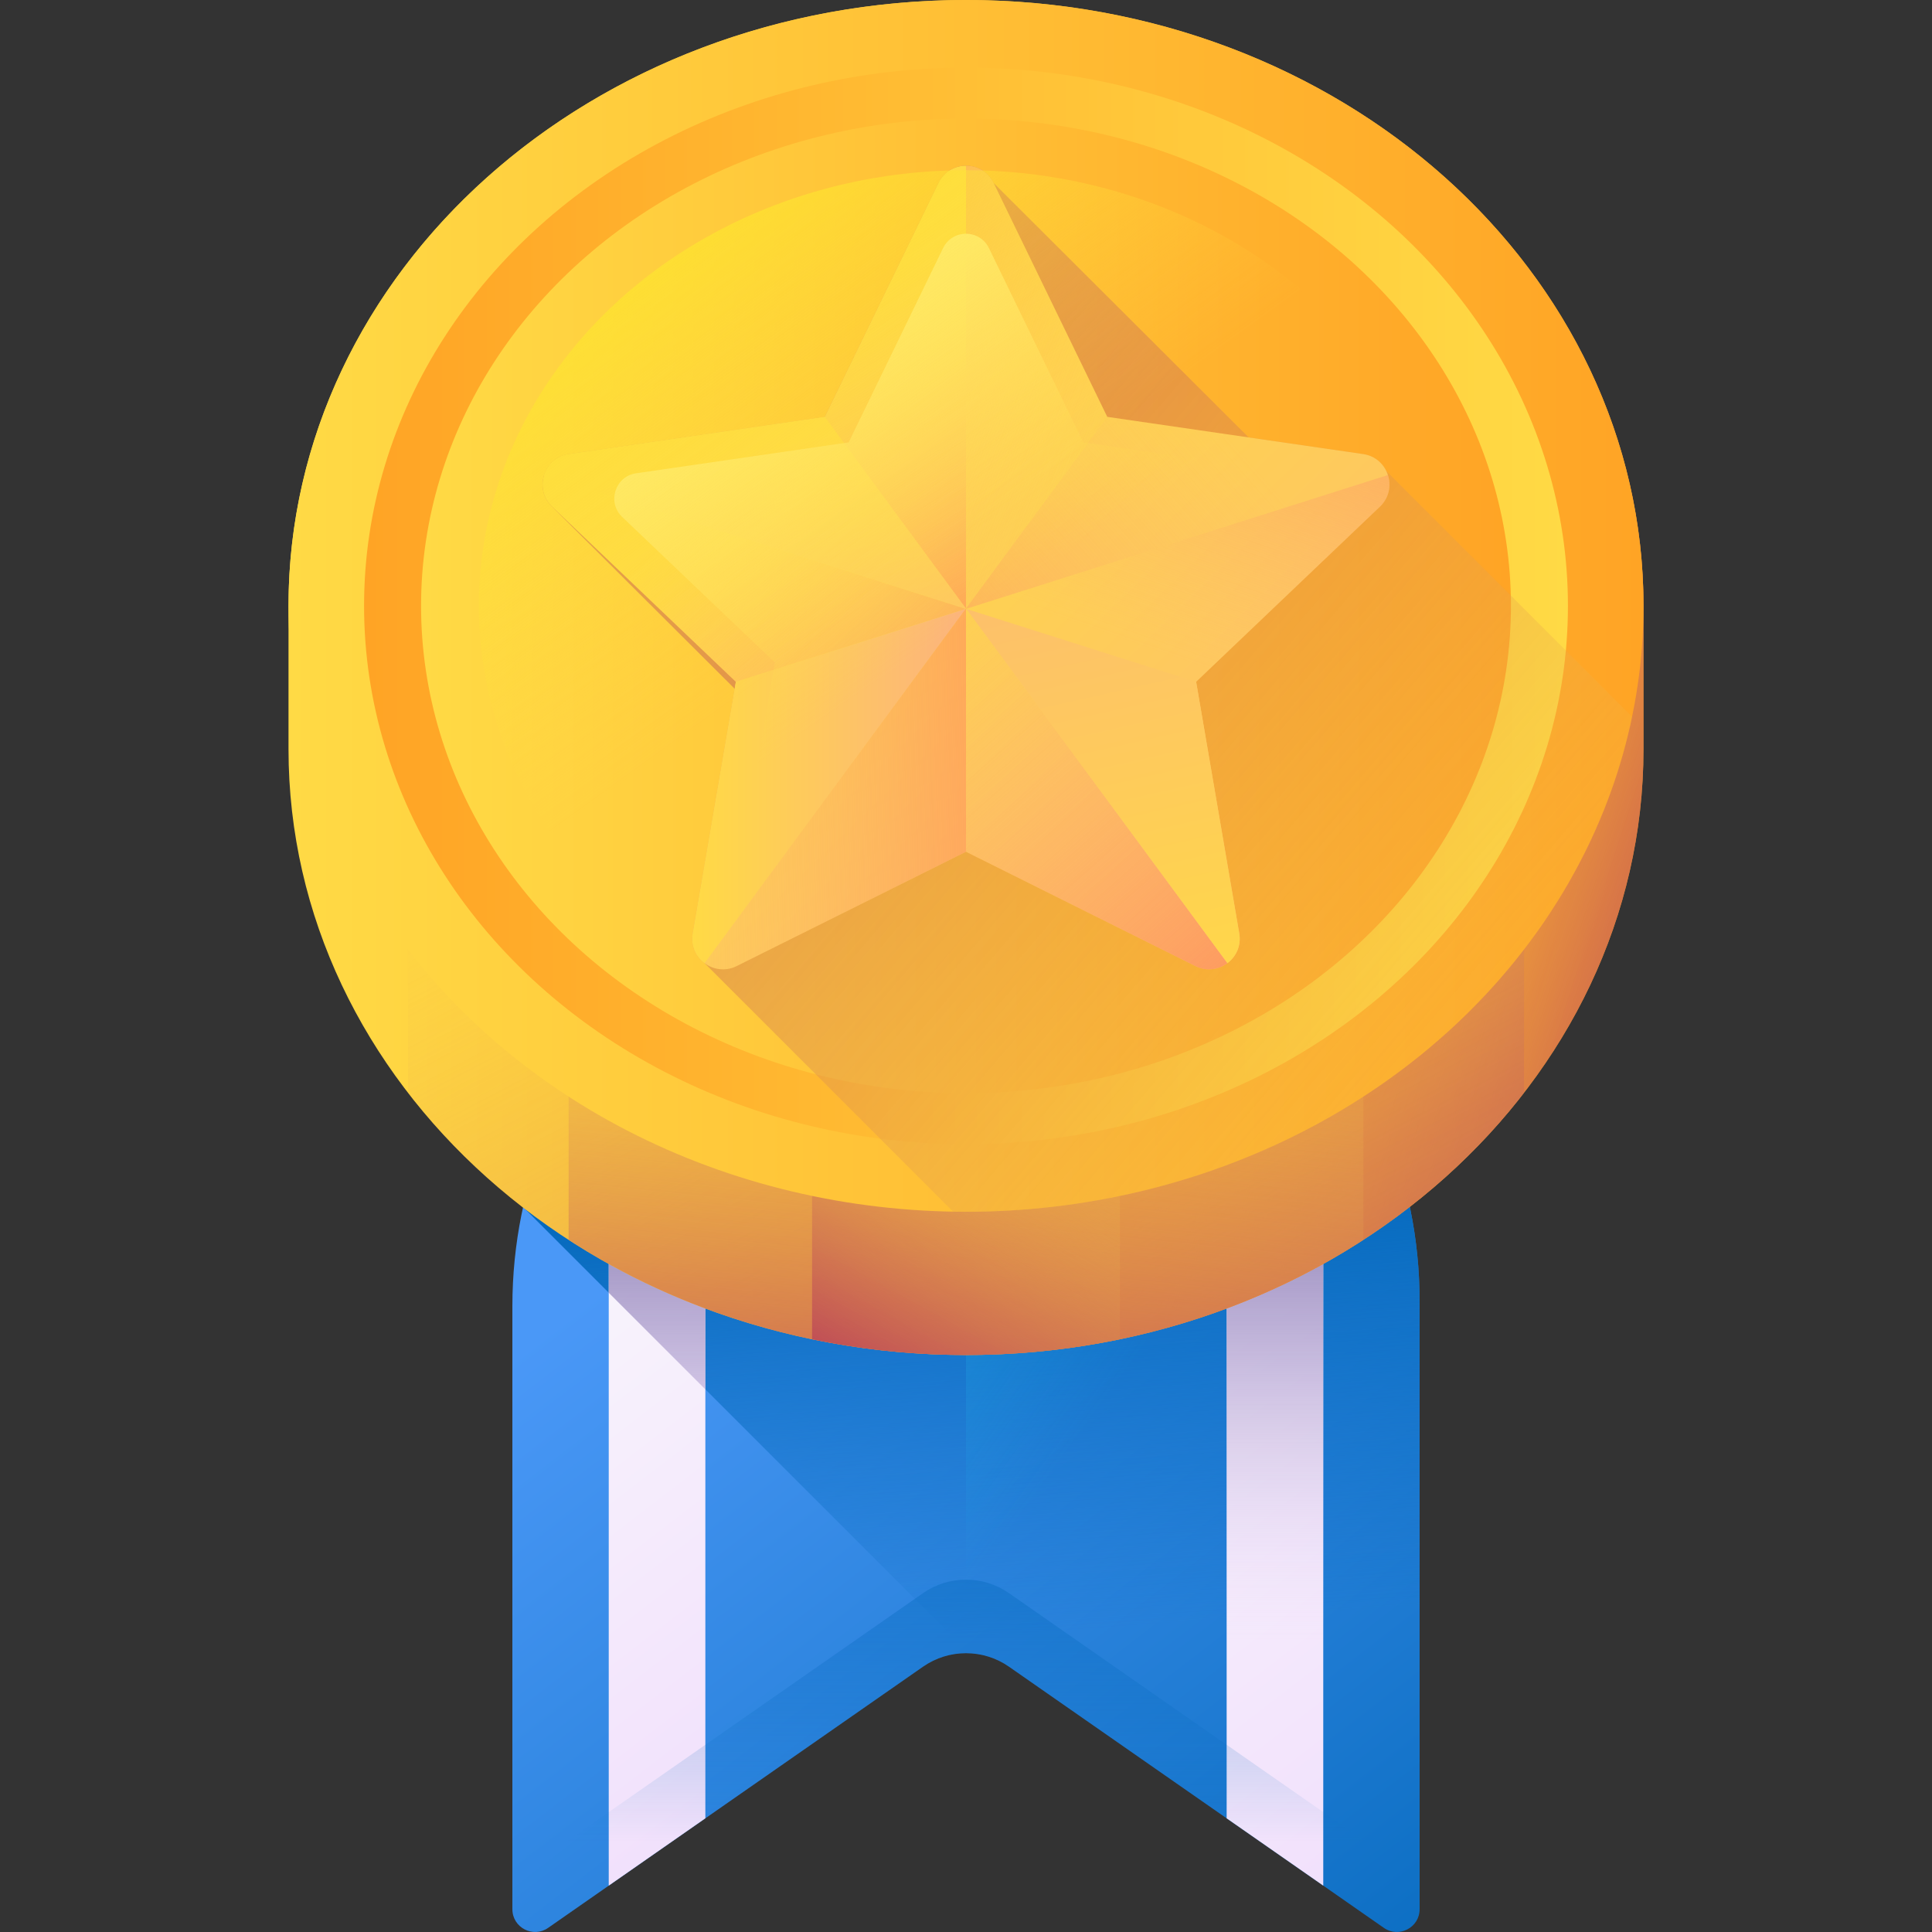<svg id="Capa_1" enable-background="new 0 0 510 510" height="512" viewBox="0 0 510 510" width="512" xmlns="http://www.w3.org/2000/svg" xmlns:xlink="http://www.w3.org/1999/xlink"><rect x="0" y="0" width="510" height="510" fill="#333333" stroke="none"/><linearGradient id="SVGID_1_" gradientUnits="userSpaceOnUse" x1="187.968" x2="374.643" y1="317.211" y2="560.04"><stop offset="0" stop-color="#4a98f7"/><stop offset="1" stop-color="#0469bc"/></linearGradient><linearGradient id="lg1"><stop offset="0" stop-color="#0469bc" stop-opacity="0"/><stop offset="1" stop-color="#0469bc"/></linearGradient><linearGradient id="SVGID_2_" gradientUnits="userSpaceOnUse" x1="263.843" x2="255.502" xlink:href="#lg1" y1="431.716" y2="314.102"/><linearGradient id="lg2"><stop offset="0" stop-color="#f9f7fc"/><stop offset="1" stop-color="#f0ddfc"/></linearGradient><linearGradient id="SVGID_3_" gradientUnits="userSpaceOnUse" x1="137.574" x2="245.245" xlink:href="#lg2" y1="325.115" y2="465.175"/><linearGradient id="SVGID_4_" gradientUnits="userSpaceOnUse" x1="292.888" x2="417.832" xlink:href="#lg2" y1="318.04" y2="480.569"/><linearGradient id="SVGID_5_" gradientUnits="userSpaceOnUse" x1="304.586" x2="102.771" y1="351.964" y2="205.303"><stop offset="0" stop-color="#18cffc" stop-opacity="0"/><stop offset="1" stop-color="#65e1dc"/></linearGradient><linearGradient id="SVGID_6_" gradientUnits="userSpaceOnUse" x1="255" x2="255" xlink:href="#lg1" y1="486.257" y2="315.374"/><linearGradient id="lg3"><stop offset="0" stop-color="#f0ddfc" stop-opacity="0"/><stop offset=".289" stop-color="#c8b7e0" stop-opacity=".289"/><stop offset=".592" stop-color="#a595c8" stop-opacity=".592"/><stop offset=".84" stop-color="#8f81b8" stop-opacity=".84"/><stop offset="1" stop-color="#8779b3"/></linearGradient><linearGradient id="SVGID_7_" gradientUnits="userSpaceOnUse" x1="173.444" x2="173.444" xlink:href="#lg3" y1="433.405" y2="307.374"/><linearGradient id="SVGID_8_" gradientUnits="userSpaceOnUse" x1="336.556" x2="336.556" xlink:href="#lg3" y1="433.405" y2="307.374"/><linearGradient id="lg4"><stop offset="0" stop-color="#ffda45"/><stop offset="1" stop-color="#ffa425"/></linearGradient><linearGradient id="SVGID_9_" gradientUnits="userSpaceOnUse" x1="76.159" x2="433.841" xlink:href="#lg4" y1="178.841" y2="178.841"/><linearGradient id="lg5"><stop offset="0" stop-color="#ffda45" stop-opacity="0"/><stop offset=".519" stop-color="#d9874f" stop-opacity=".519"/><stop offset="1" stop-color="#b53759"/></linearGradient><linearGradient id="SVGID_10_" gradientUnits="userSpaceOnUse" x1="335.209" x2="462.853" xlink:href="#lg5" y1="204.843" y2="246.222"/><linearGradient id="SVGID_11_" gradientUnits="userSpaceOnUse" x1="237.976" x2="384.973" xlink:href="#lg5" y1="146.103" y2="428.789"/><linearGradient id="SVGID_12_" gradientUnits="userSpaceOnUse" x1="249.498" x2="232.136" xlink:href="#lg5" y1="234.651" y2="410.752"/><linearGradient id="SVGID_13_" gradientUnits="userSpaceOnUse" x1="219.578" x2="165.907" xlink:href="#lg5" y1="243.626" y2="341.788"/><linearGradient id="SVGID_14_" gradientUnits="userSpaceOnUse" x1="76.159" x2="433.841" xlink:href="#lg4" y1="159.936" y2="159.936"/><linearGradient id="SVGID_15_" gradientTransform="matrix(-1 0 0 1 -353.219 0)" gradientUnits="userSpaceOnUse" x1="-767.115" x2="-449.324" xlink:href="#lg4" y1="159.936" y2="159.936"/><linearGradient id="SVGID_16_" gradientUnits="userSpaceOnUse" x1="111.153" x2="398.847" xlink:href="#lg4" y1="159.936" y2="159.936"/><linearGradient id="SVGID_17_" gradientUnits="userSpaceOnUse" x1="446.064" x2="86.349" xlink:href="#lg5" y1="339.541" y2="30.634"/><linearGradient id="lg6"><stop offset="0" stop-color="#ffda45"/><stop offset="1" stop-color="#fcb37e"/></linearGradient><linearGradient id="SVGID_18_" gradientUnits="userSpaceOnUse" x1="211.555" x2="380.906" xlink:href="#lg6" y1="122.333" y2="297.787"/><linearGradient id="lg7"><stop offset="0" stop-color="#fcb37e" stop-opacity="0"/><stop offset="1" stop-color="#ff7044"/></linearGradient><linearGradient id="SVGID_19_" gradientUnits="userSpaceOnUse" x1="185.621" x2="290.952" xlink:href="#lg7" y1="131.538" y2="243.891"/><linearGradient id="SVGID_20_" gradientUnits="userSpaceOnUse" x1="182.742" x2="254.899" xlink:href="#lg6" y1="207.5" y2="207.5"/><linearGradient id="SVGID_21_" gradientUnits="userSpaceOnUse" x1="237.785" x2="361.061" xlink:href="#lg7" y1="173.346" y2="312.226"/><linearGradient id="SVGID_22_" gradientUnits="userSpaceOnUse" x1="167.183" x2="325.569" xlink:href="#lg7" y1="210.228" y2="204.766"/><linearGradient id="SVGID_23_" gradientUnits="userSpaceOnUse" x1="308.76" x2="268.188" xlink:href="#lg6" y1="274.029" y2="93.797"/><linearGradient id="SVGID_24_" gradientUnits="userSpaceOnUse" x1="193.963" x2="218.15" xlink:href="#lg6" y1="119.885" y2="224.436"/><linearGradient id="SVGID_25_" gradientUnits="userSpaceOnUse" x1="296.951" x2="147.147" xlink:href="#lg7" y1="118.473" y2="59.176"/><linearGradient id="SVGID_26_" gradientUnits="userSpaceOnUse" x1="231.912" x2="309.154" xlink:href="#lg7" y1="69.302" y2="201.16"/><linearGradient id="SVGID_27_" gradientUnits="userSpaceOnUse" x1="327.736" x2="184.174" xlink:href="#lg7" y1="119.134" y2="246.311"/><linearGradient id="SVGID_28_" gradientUnits="userSpaceOnUse" x1="301.936" x2="351.871" xlink:href="#lg7" y1="170.82" y2="27.258"/><linearGradient id="SVGID_29_" gradientUnits="userSpaceOnUse" x1="257.932" x2="209.415" y1="161.917" y2="91.836"><stop offset="0" stop-color="#ffda45" stop-opacity="0"/><stop offset="1" stop-color="#ffee83"/></linearGradient><linearGradient id="SVGID_30_" gradientUnits="userSpaceOnUse" x1="246.182" x2="151.68" y1="147.704" y2="16.622"><stop offset="0" stop-color="#ffda45" stop-opacity="0"/><stop offset="1" stop-color="#fcee21"/></linearGradient><path d="m254.576 223.745c-66.18.229-119.321 54.863-119.321 121.044v159.196c0 4.851 5.456 7.7 9.436 4.926l98.956-68.947c6.822-4.753 15.883-4.753 22.705 0l98.956 68.947c3.98 2.773 9.436-.075 9.436-4.926v-160.496c.001-66.274-53.84-119.973-120.168-119.744z" fill="url(#SVGID_1_)"/><path d="m374.745 503.985v-160.496c0-66.275-53.841-119.974-120.168-119.744-56.88.197-104.128 40.583-116.284 93.947l.333 1.484 117.258 117.258c3.673.163 7.312 1.332 10.47 3.532l98.957 68.947c3.978 2.772 9.434-.076 9.434-4.928z" fill="url(#SVGID_2_)"/><path d="m186.197 245.789v234.201l-25.505 17.772v-227.443c7.255-9.369 15.842-17.65 25.485-24.509z" fill="url(#SVGID_3_)"/><path d="m349.308 269.699v228.063l-25.505-17.772v-234.506c9.643 6.778 18.24 14.948 25.505 24.215z" fill="url(#SVGID_4_)"/><path d="m255 223.749v212.651c3.971 0 7.941 1.188 11.352 3.565l98.956 68.947c3.98 2.773 9.436-.075 9.436-4.926v-160.497c.001-66.133-53.611-119.739-119.744-119.74z" fill="url(#SVGID_5_)"/><path d="m365.309 489.502-98.956-68.947c-6.822-4.753-15.883-4.753-22.705 0l-98.956 68.947c-3.98 2.773-9.436-.075-9.436-4.926v19.41c0 4.852 5.456 7.7 9.436 4.926l98.956-68.947c6.822-4.753 15.883-4.753 22.705 0l98.956 68.947c3.98 2.773 9.436-.075 9.436-4.926v-19.41c0 4.851-5.456 7.699-9.436 4.926z" fill="url(#SVGID_6_)"/><path d="m186.197 245.784v120.972l-25.505-25.505v-70.937c.508-.65 1.026-1.301 1.545-1.951.549-.681 1.118-1.372 1.687-2.042.467-.549.935-1.097 1.402-1.636.955-1.087 1.921-2.164 2.916-3.211.356-.386.721-.762 1.087-1.138.955-1.006 1.941-1.982 2.937-2.947.975-.945 1.961-1.88 2.977-2.784.183-.173.366-.335.549-.498.518-.467 1.037-.925 1.565-1.372.864-.752 1.738-1.484 2.622-2.205.417-.345.833-.681 1.26-1.016.396-.315.793-.62 1.189-.925.813-.63 1.626-1.24 2.449-1.839.427-.325.864-.63 1.301-.945z" fill="url(#SVGID_7_)"/><path d="m349.308 269.699v228.063l-25.505-17.772v-234.506c9.643 6.778 18.24 14.948 25.505 24.215z" fill="url(#SVGID_8_)"/><path d="m433.841 159.936c0-88.33-80.07-159.936-178.841-159.936s-178.841 71.606-178.841 159.936v37.81c0 88.33 80.07 159.936 178.841 159.936s178.841-71.606 178.841-159.936c0-.124 0-37.686 0-37.81z" fill="url(#SVGID_9_)"/><path d="m433.841 159.936c0-88.33-80.07-159.936-178.841-159.936s-178.841 71.606-178.841 159.936v37.81c0 88.33 80.07 159.936 178.841 159.936s178.841-71.606 178.841-159.936c0-.124 0-37.686 0-37.81z" fill="url(#SVGID_10_)"/><path d="m402.292 69.217c-32.26-41.81-86.193-69.217-147.292-69.217s-115.032 27.407-147.292 69.217v219.249c32.26 41.81 86.193 69.217 147.292 69.217s115.032-27.407 147.292-69.217z" fill="url(#SVGID_11_)"/><path d="m150.103 327.283c29.468 19.118 65.707 30.399 104.897 30.399s75.428-11.282 104.897-30.399v-296.884c-29.469-19.117-65.707-30.399-104.897-30.399s-75.428 11.282-104.897 30.399z" fill="url(#SVGID_12_)"/><path d="m214.368 353.534c13.054 2.712 26.655 4.148 40.632 4.148s27.578-1.436 40.632-4.148v-349.386c-13.054-2.712-26.655-4.148-40.632-4.148s-27.578 1.436-40.632 4.148z" fill="url(#SVGID_13_)"/><ellipse cx="255" cy="159.936" fill="url(#SVGID_14_)" rx="178.841" ry="159.936"/><ellipse cx="255" cy="159.936" fill="url(#SVGID_15_)" rx="158.896" ry="142.099"/><ellipse cx="255" cy="159.936" fill="url(#SVGID_16_)" rx="143.847" ry="128.641"/><path d="m430.839 189.223-64.899-64.899c-1.093-2.265-3.223-4.049-6.118-4.462l-30.207-4.393-67.325-67.16v-.001c-1.475-3.037-4.383-4.571-7.29-4.571s-5.815 1.533-7.29 4.571l-29.999 61.733-67.533 9.821c-3.341.477-5.67 2.777-6.552 5.54-.897 2.777-.333 6.017 2.112 8.346l47.859 47.727c.103.137.217.269.331.403l-11.06 64.518c-.564 3.254.839 6.147 3.124 7.854l65.586 65.585c1.139.019 2.279.039 3.423.039 87.583-.002 160.453-56.309 175.838-130.651z" fill="url(#SVGID_17_)"/><path d="m366.374 125.401c-.882-2.763-3.211-5.063-6.552-5.54l-67.533-9.821-29.999-61.733c-1.475-3.037-4.383-4.571-7.29-4.571s-5.815 1.533-7.29 4.571l-29.999 61.733-67.533 9.821c-3.341.477-5.67 2.777-6.552 5.54-.897 2.777-.333 6.017 2.112 8.346l48.513 46.242-11.383 66.405c-.564 3.255.839 6.147 3.124 7.854 2.3 1.721 5.497 2.256 8.476.766l60.532-30.172 60.533 30.172c2.98 1.49 6.176.955 8.476-.766 2.285-1.707 3.688-4.6 3.124-7.854l-11.383-66.405 48.513-46.242c2.444-2.329 3.008-5.569 2.111-8.346zm-111.374 35.322-.101.029.043-.043.058-.087.058.087.043.043z" fill="url(#SVGID_18_)"/><path d="m254.942 160.708-.043.043-60.648 19.237-48.513-46.242c-2.444-2.329-3.009-5.569-2.112-8.346z" fill="url(#SVGID_19_)"/><path d="m254.899 160.752-68.908 93.497c-2.285-1.707-3.688-4.6-3.124-7.854l11.383-66.405z" fill="url(#SVGID_20_)"/><path d="m324.009 254.248c-2.3 1.721-5.496 2.256-8.476.766l-60.533-30.172v-64.12l.101.029z" fill="url(#SVGID_21_)"/><path d="m255 160.723v64.12l-60.533 30.172c-2.98 1.49-6.176.955-8.476-.766l68.908-93.497z" fill="url(#SVGID_22_)"/><path d="m324.009 254.248-68.908-93.497 60.648 19.237 11.383 66.405c.565 3.256-.838 6.149-3.123 7.855z" fill="url(#SVGID_23_)"/><path d="m255 160.622-.058.087-111.316-35.307c.882-2.763 3.211-5.063 6.552-5.54l67.533-9.821z" fill="url(#SVGID_24_)"/><path d="m292.289 110.04-37.289 50.582v-116.886c2.907 0 5.815 1.533 7.29 4.571z" fill="url(#SVGID_25_)"/><path d="m255 43.736v116.885l-37.289-50.581 29.999-61.733c1.475-3.038 4.383-4.571 7.29-4.571z" fill="url(#SVGID_26_)"/><path d="m366.374 125.401-111.316 35.307-.058-.086 37.289-50.581 67.533 9.821c3.341.477 5.67 2.776 6.552 5.539z" fill="url(#SVGID_27_)"/><path d="m364.263 133.747-48.513 46.242-60.648-19.237-.043-.043 111.316-35.307c.896 2.776.332 6.016-2.112 8.345z" fill="url(#SVGID_28_)"/><path d="m347.512 129.535c-.733-2.295-2.667-4.205-5.443-4.602l-56.096-8.158-24.918-51.278c-1.226-2.523-3.64-3.797-6.055-3.797s-4.83 1.274-6.055 3.797l-24.918 51.278-56.096 8.158c-2.776.397-4.71 2.307-5.443 4.602-.745 2.307-.276 4.998 1.754 6.932l40.297 38.41-9.455 55.159c-.469 2.703.697 5.106 2.595 6.524 1.91 1.43 4.566 1.874 7.041.637l50.28-25.062 50.281 25.062c2.475 1.238 5.13.793 7.041-.637 1.898-1.418 3.064-3.821 2.595-6.524l-9.455-55.159 40.297-38.41c2.029-1.934 2.498-4.625 1.753-6.932zm-92.512 29.339-.084.024.036-.036.048-.072.048.072.036.036z" fill="url(#SVGID_29_)"/><ellipse cx="255" cy="159.936" fill="url(#SVGID_30_)" rx="128.598" ry="115.004"/></svg>